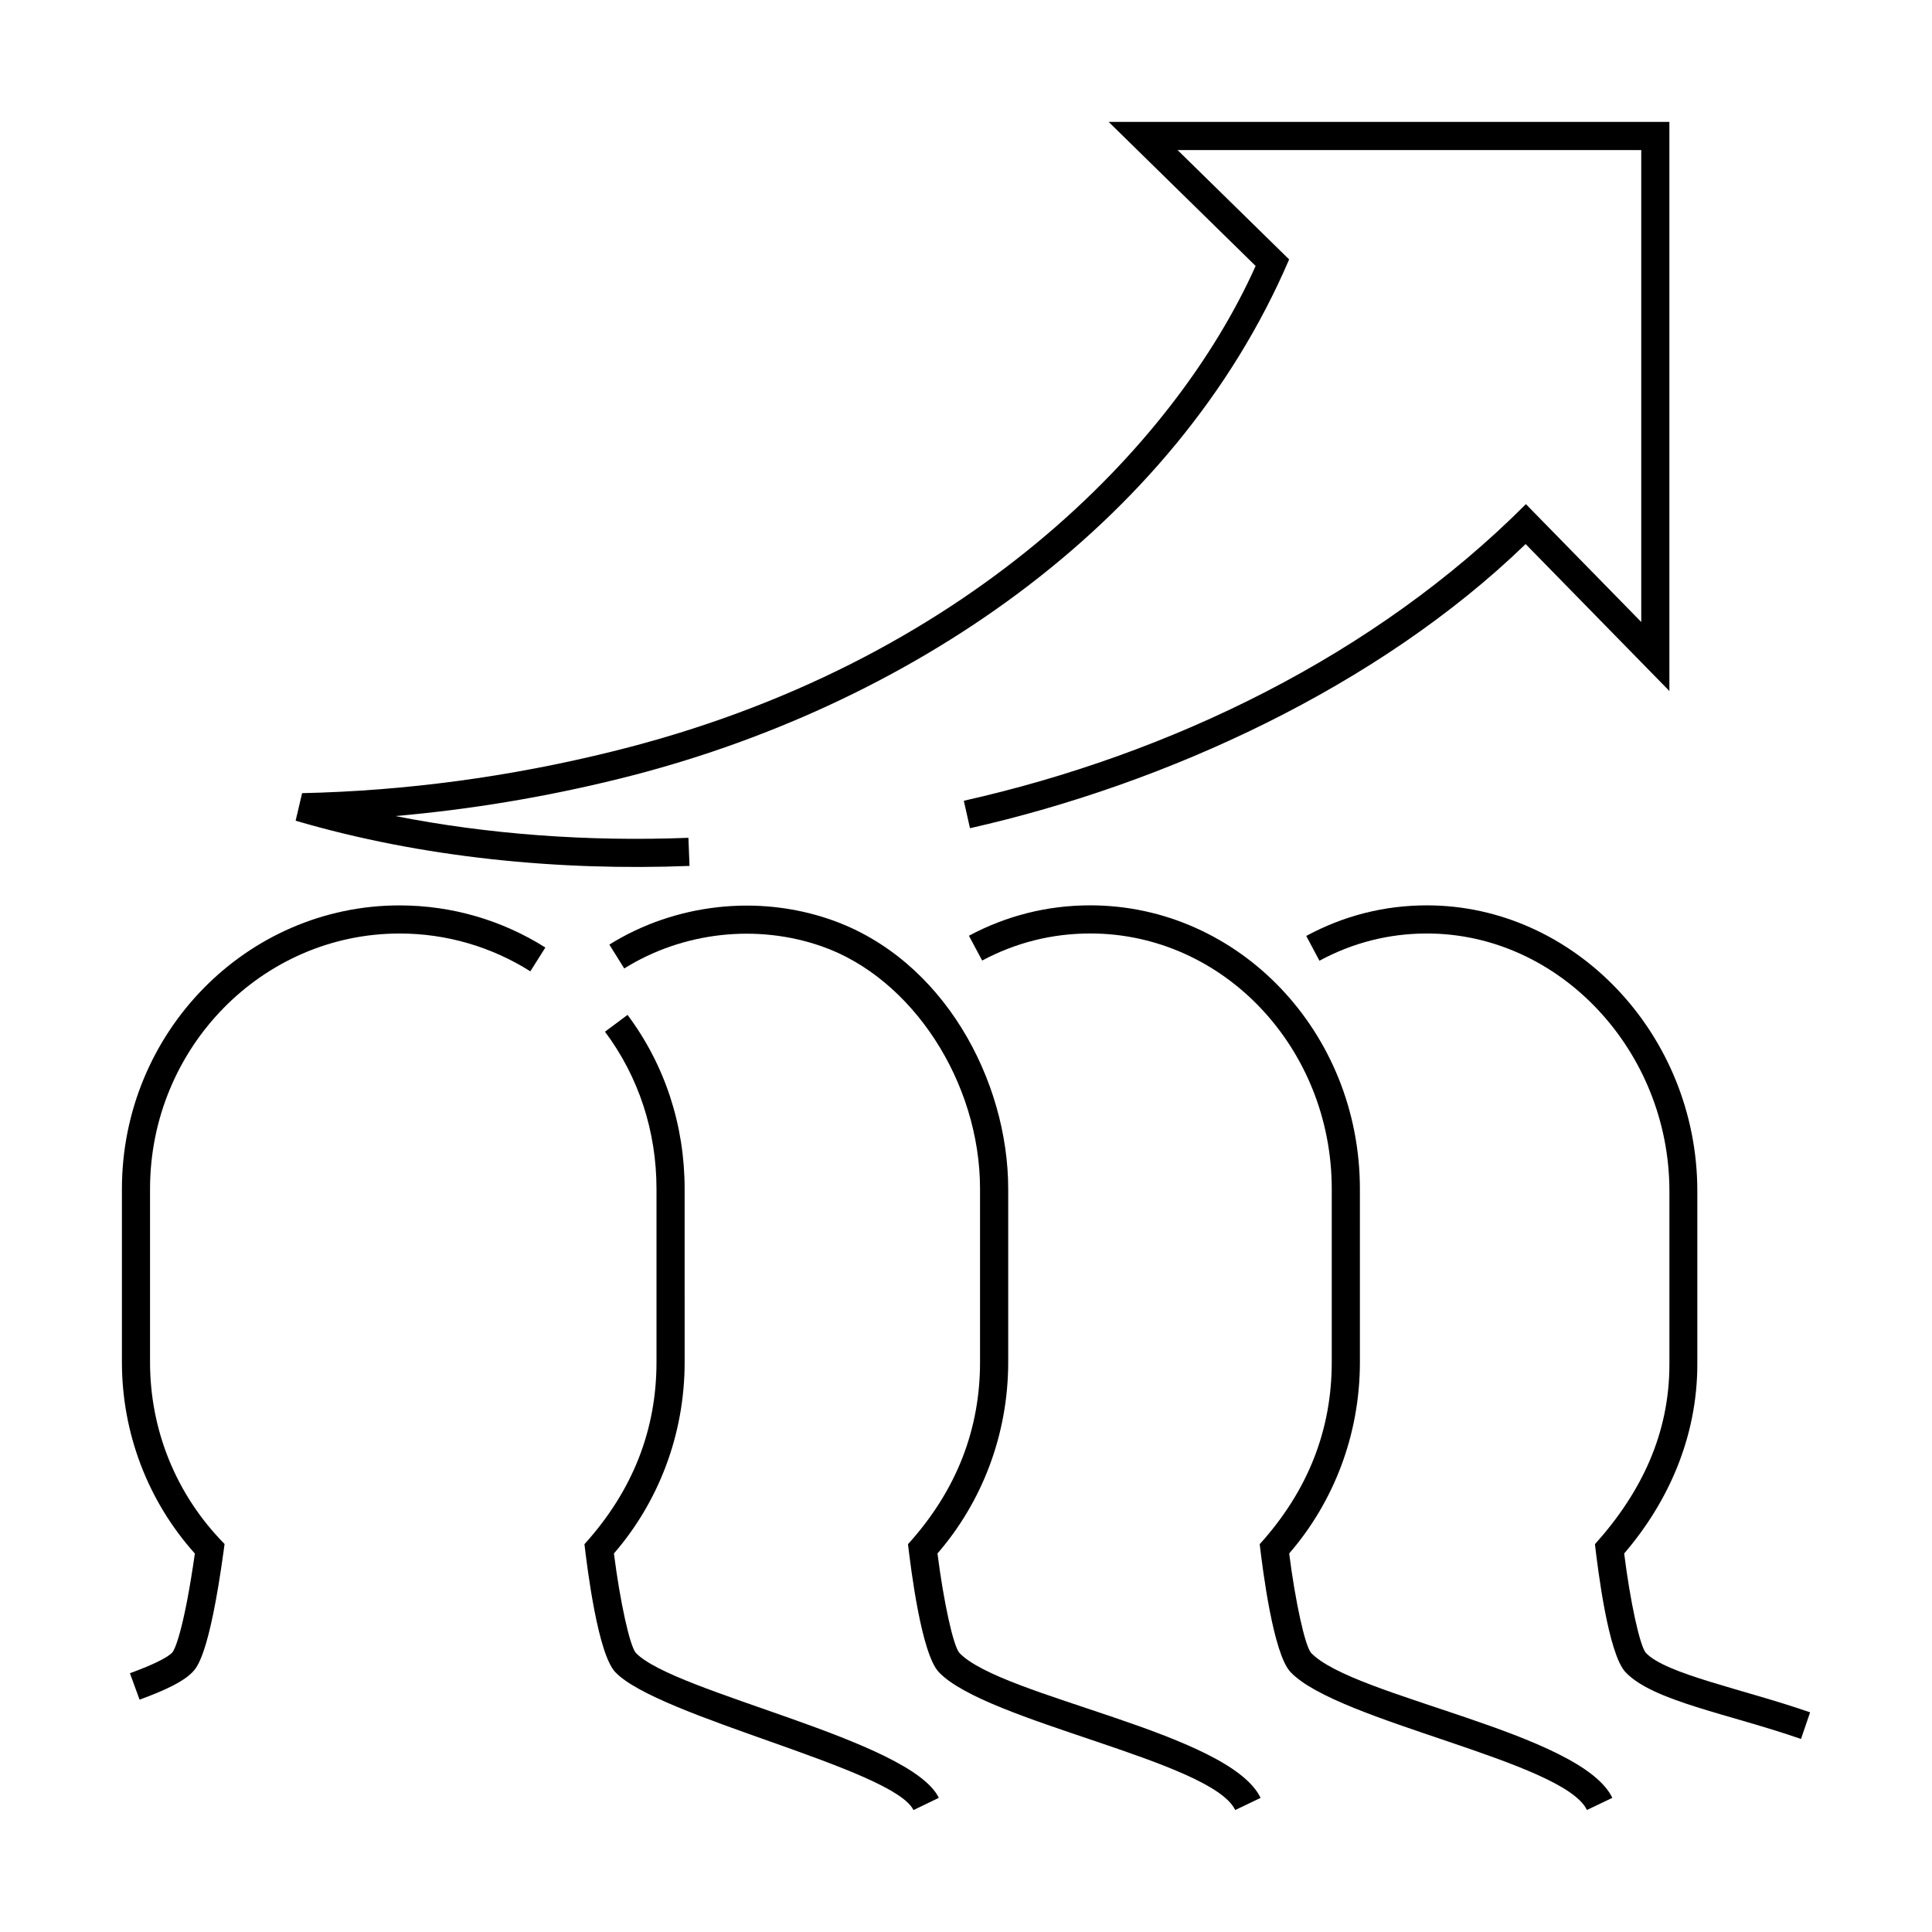 <?xml version="1.0" encoding="UTF-8"?>
<!-- Uploaded to: SVG Repo, www.svgrepo.com, Generator: SVG Repo Mixer Tools -->
<svg fill="#000000" width="800px" height="800px" version="1.1" viewBox="144 144 512 512" xmlns="http://www.w3.org/2000/svg">
 <g>
  <path d="m249.9 383.94c-40.578 0-73.59 33.715-73.59 75.156v45.883c0 18.773 6.84 36.781 19.324 50.719 0 0.004 0 0.012 0.004 0.012-2.594 18.234-4.984 25.086-6.004 26.254-0.969 0.977-3.688 2.715-11.203 5.457l2.555 7.004c7.379-2.691 11.684-4.922 13.945-7.211 1.238-1.246 4.535-4.543 8.34-32.23l0.242-1.812c-13.055-13.238-19.75-30.457-19.75-48.184v-45.891c0-37.332 29.668-67.707 66.137-67.707 12.352 0 24.27 3.477 34.652 10.02l3.977-6.309c-11.371-7.172-24.668-11.16-38.629-11.16z"/>
  <path d="m398.23 582.02c-1.629-1.941-4.168-13.562-5.789-26.336 11.664-13.473 18.742-31.262 18.742-50.715v-45.879c0-28.758-17.148-60.941-46.934-71.336-19.246-6.746-41.266-4.336-58.766 6.57l3.945 6.328c15.594-9.719 35.199-11.875 52.355-5.859 23.945 8.359 41.938 35.957 41.938 64.297v45.883c0 17.516-5.984 33.766-19.094 48.254 0.781 6.578 3.547 29.066 8.184 33.918 12.566 13.238 72.309 23.512 78.535 36.531l6.727-3.219c-8.309-17.348-68.68-26.684-79.844-38.438z"/>
  <path d="m491.44 582.02c-1.621-1.934-4.168-13.559-5.793-26.336 11.648-13.453 18.742-31.23 18.742-50.715l-0.004-45.879c0-41.676-32.207-75.164-71.449-75.164-11.336 0-22.156 2.711-32.164 8.055l3.512 6.574c8.914-4.762 18.555-7.176 28.652-7.176 35.367 0 63.992 30.461 63.992 67.707v45.883c0 17.664-6.062 33.832-19.094 48.254 0.785 6.621 3.57 29.078 8.184 33.91 12.52 13.184 72.344 23.574 78.539 36.531l6.727-3.219c-8.305-17.34-68.691-26.676-79.844-38.426z"/>
  <path d="m580.16 582.02c-1.613-1.941-4.133-13.562-5.738-26.336 11.492-13.375 19.387-30.598 19.387-50.16v-45.883c0-41.445-32.52-75.711-71.66-75.711-11.281 0-22.035 2.727-31.98 8.102l3.496 6.57c8.855-4.785 18.438-7.215 28.484-7.215 35.305 0.004 64.262 31.27 64.262 68.254v45.883c0 18.414-7.391 33.941-19.738 47.707 0.777 6.586 3.516 29.066 8.113 33.918 7.215 7.664 27.488 11.078 46.496 17.695l2.414-7.055c-17.453-6.086-38.199-10.102-43.535-15.77z"/>
  <path d="m326.73 373.48-0.293-7.453c-26.797 1.047-53.203-0.941-77.641-5.762 19.852-1.742 39.727-5.031 59.34-9.895 75.625-18.656 147.02-66.504 177.5-137.62l-29.566-28.984h122.88v125.07l-30.57-31.234c-40.004 40.113-94.141 66.285-148.96 78.609l1.637 7.273c51.969-11.73 108.16-37.465 147.25-75.301l38.098 38.938v-150.82h-148.6l38.953 38.18c-21.312 47.52-76.848 105.56-170.41 128.65-27.195 6.742-54.879 10.465-82.289 11.062l-1.715 7.301c33.449 9.84 69.984 13.332 104.39 11.984z"/>
  <path d="m312.49 582.02c-1.621-1.934-4.168-13.559-5.793-26.336 11.648-13.453 18.742-31.23 18.742-50.715l-0.004-45.879c0-16.922-5.231-32.879-15.129-46.133l-5.981 4.457c8.934 11.961 13.652 26.375 13.652 41.676v45.883c0 17.664-6.062 33.832-19.094 48.254 0.781 6.602 3.566 29.078 8.188 33.922 11.406 11.945 73.719 25.598 79.008 36.543l6.715-3.25c-7.449-15.406-70.148-27.781-80.305-38.422z"/>
 </g>
</svg>